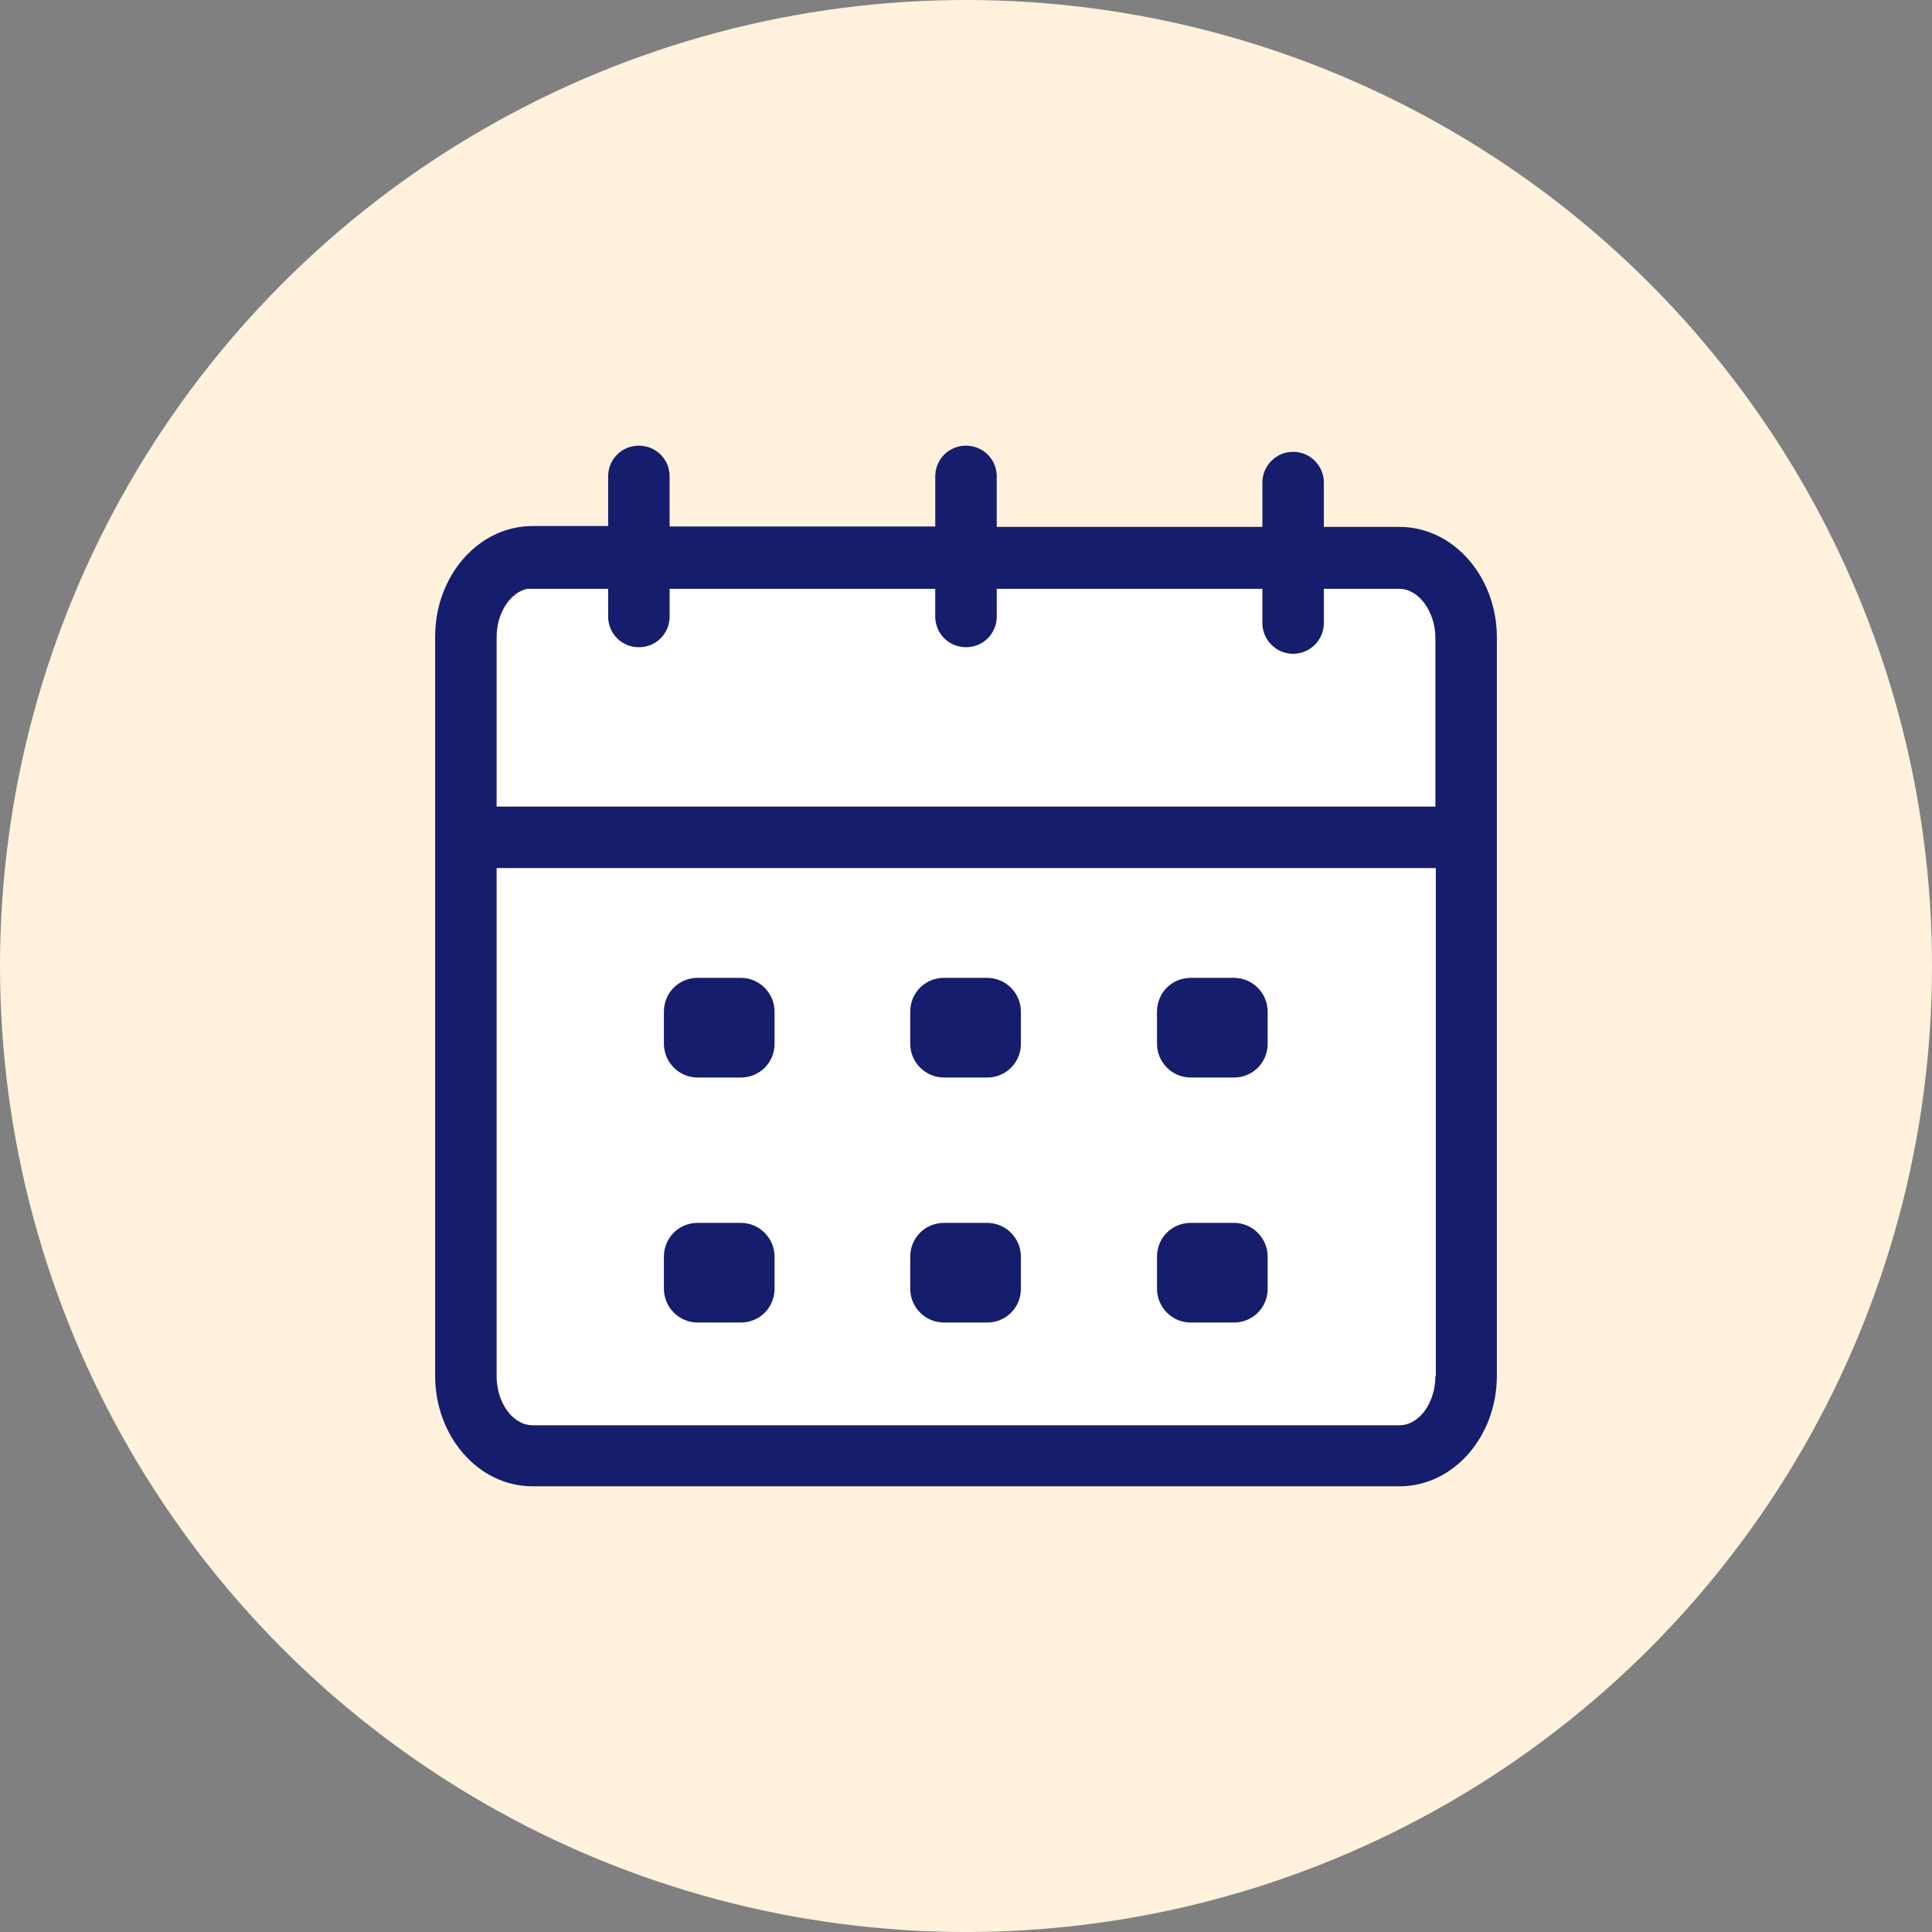 <?xml version="1.0" encoding="UTF-8"?><svg xmlns="http://www.w3.org/2000/svg" viewBox="0 0 44 44"><rect x="0" y="0" width="44" height="44" fill="#808080" stroke="none"/><defs><style>.ah{fill:#fff;}.ai{fill:#fff1db;}.aj{fill:#161d6d;}</style></defs><g id="a"/><g id="b"/><g id="c"/><g id="d"/><g id="e"/><g id="f"/><g id="g"/><g id="h"/><g id="i"/><g id="j"/><g id="k"/><g id="l"/><g id="m"/><g id="n"/><g id="o"><g><circle class="ai" cx="22" cy="22" r="22"/><path class="ah" d="M32.69,14.52v3.84H11.31v-3.86c0-.55,.31-1.02,.7-1.1h1.84v.63c0,.39,.31,.7,.7,.7s.7-.31,.7-.7v-.63h6.05v.63c0,.39,.31,.7,.7,.7s.7-.31,.7-.7v-.63h6.05v.78c0,.38,.31,.7,.7,.7s.7-.32,.7-.7v-.78h1.72c.44,0,.82,.52,.82,1.12Z"/><path class="ah" d="M11.31,19.76h21.39v11.57c0,.61-.37,1.12-.82,1.12H12.13c-.45,0-.82-.51-.82-1.12v-11.57Z"/><path class="aj" d="M31.87,12h-1.72v-1.01c0-.38-.31-.7-.7-.7s-.7,.32-.7,.7v1.01h-6.05v-1.15c0-.39-.31-.7-.7-.7s-.7,.31-.7,.7v1.14h-6.05v-1.14c0-.39-.31-.7-.7-.7s-.7,.31-.7,.7v1.13h-1.72c-1.23,0-2.22,1.13-2.22,2.52V31.33c0,1.39,.99,2.52,2.22,2.52H31.87c1.23,0,2.22-1.13,2.22-2.52V14.52c0-1.39-.99-2.52-2.22-2.52Zm.82,19.34c0,.61-.37,1.12-.82,1.12H12.13c-.45,0-.82-.51-.82-1.12v-11.57h21.39v11.57Zm0-12.97H11.31v-3.86c0-.55,.31-1.02,.7-1.1h1.84v.63c0,.39,.31,.7,.7,.7s.7-.31,.7-.7v-.63h6.05v.63c0,.39,.31,.7,.7,.7s.7-.31,.7-.7v-.63h6.05v.78c0,.38,.31,.7,.7,.7s.7-.32,.7-.7v-.78h1.72c.44,0,.82,.52,.82,1.12v3.84Z"/><path class="aj" d="M16.87,22.27h-.98c-.43,0-.77,.34-.77,.77v.73c0,.42,.34,.77,.77,.77h.98c.43,0,.77-.34,.77-.77v-.73c0-.42-.34-.77-.77-.77Z"/><path class="aj" d="M22.48,22.27h-.98c-.43,0-.77,.34-.77,.77v.73c0,.42,.34,.77,.77,.77h.98c.43,0,.77-.34,.77-.77v-.73c0-.42-.34-.77-.77-.77Z"/><path class="aj" d="M28.1,22.27h-.98c-.43,0-.77,.34-.77,.77v.73c0,.42,.34,.77,.77,.77h.98c.43,0,.77-.34,.77-.77v-.73c0-.42-.34-.77-.77-.77Z"/><path class="aj" d="M16.87,27.85h-.98c-.43,0-.77,.34-.77,.77v.73c0,.42,.34,.77,.77,.77h.98c.43,0,.77-.34,.77-.77v-.73c0-.42-.34-.77-.77-.77Z"/><path class="aj" d="M22.48,27.85h-.98c-.43,0-.77,.34-.77,.77v.73c0,.42,.34,.77,.77,.77h.98c.43,0,.77-.34,.77-.77v-.73c0-.42-.34-.77-.77-.77Z"/><path class="aj" d="M28.1,27.85h-.98c-.43,0-.77,.34-.77,.77v.73c0,.42,.34,.77,.77,.77h.98c.43,0,.77-.34,.77-.77v-.73c0-.42-.34-.77-.77-.77Z"/></g></g><g id="p"/><g id="q"/><g id="r"/><g id="s"/><g id="t"/><g id="u"/><g id="v"/><g id="w"/><g id="x"/><g id="y"/><g id="a`"/><g id="aa"/><g id="ab"/><g id="ac"/><g id="ad"/><g id="ae"/><g id="af"/><g id="ag"/></svg>